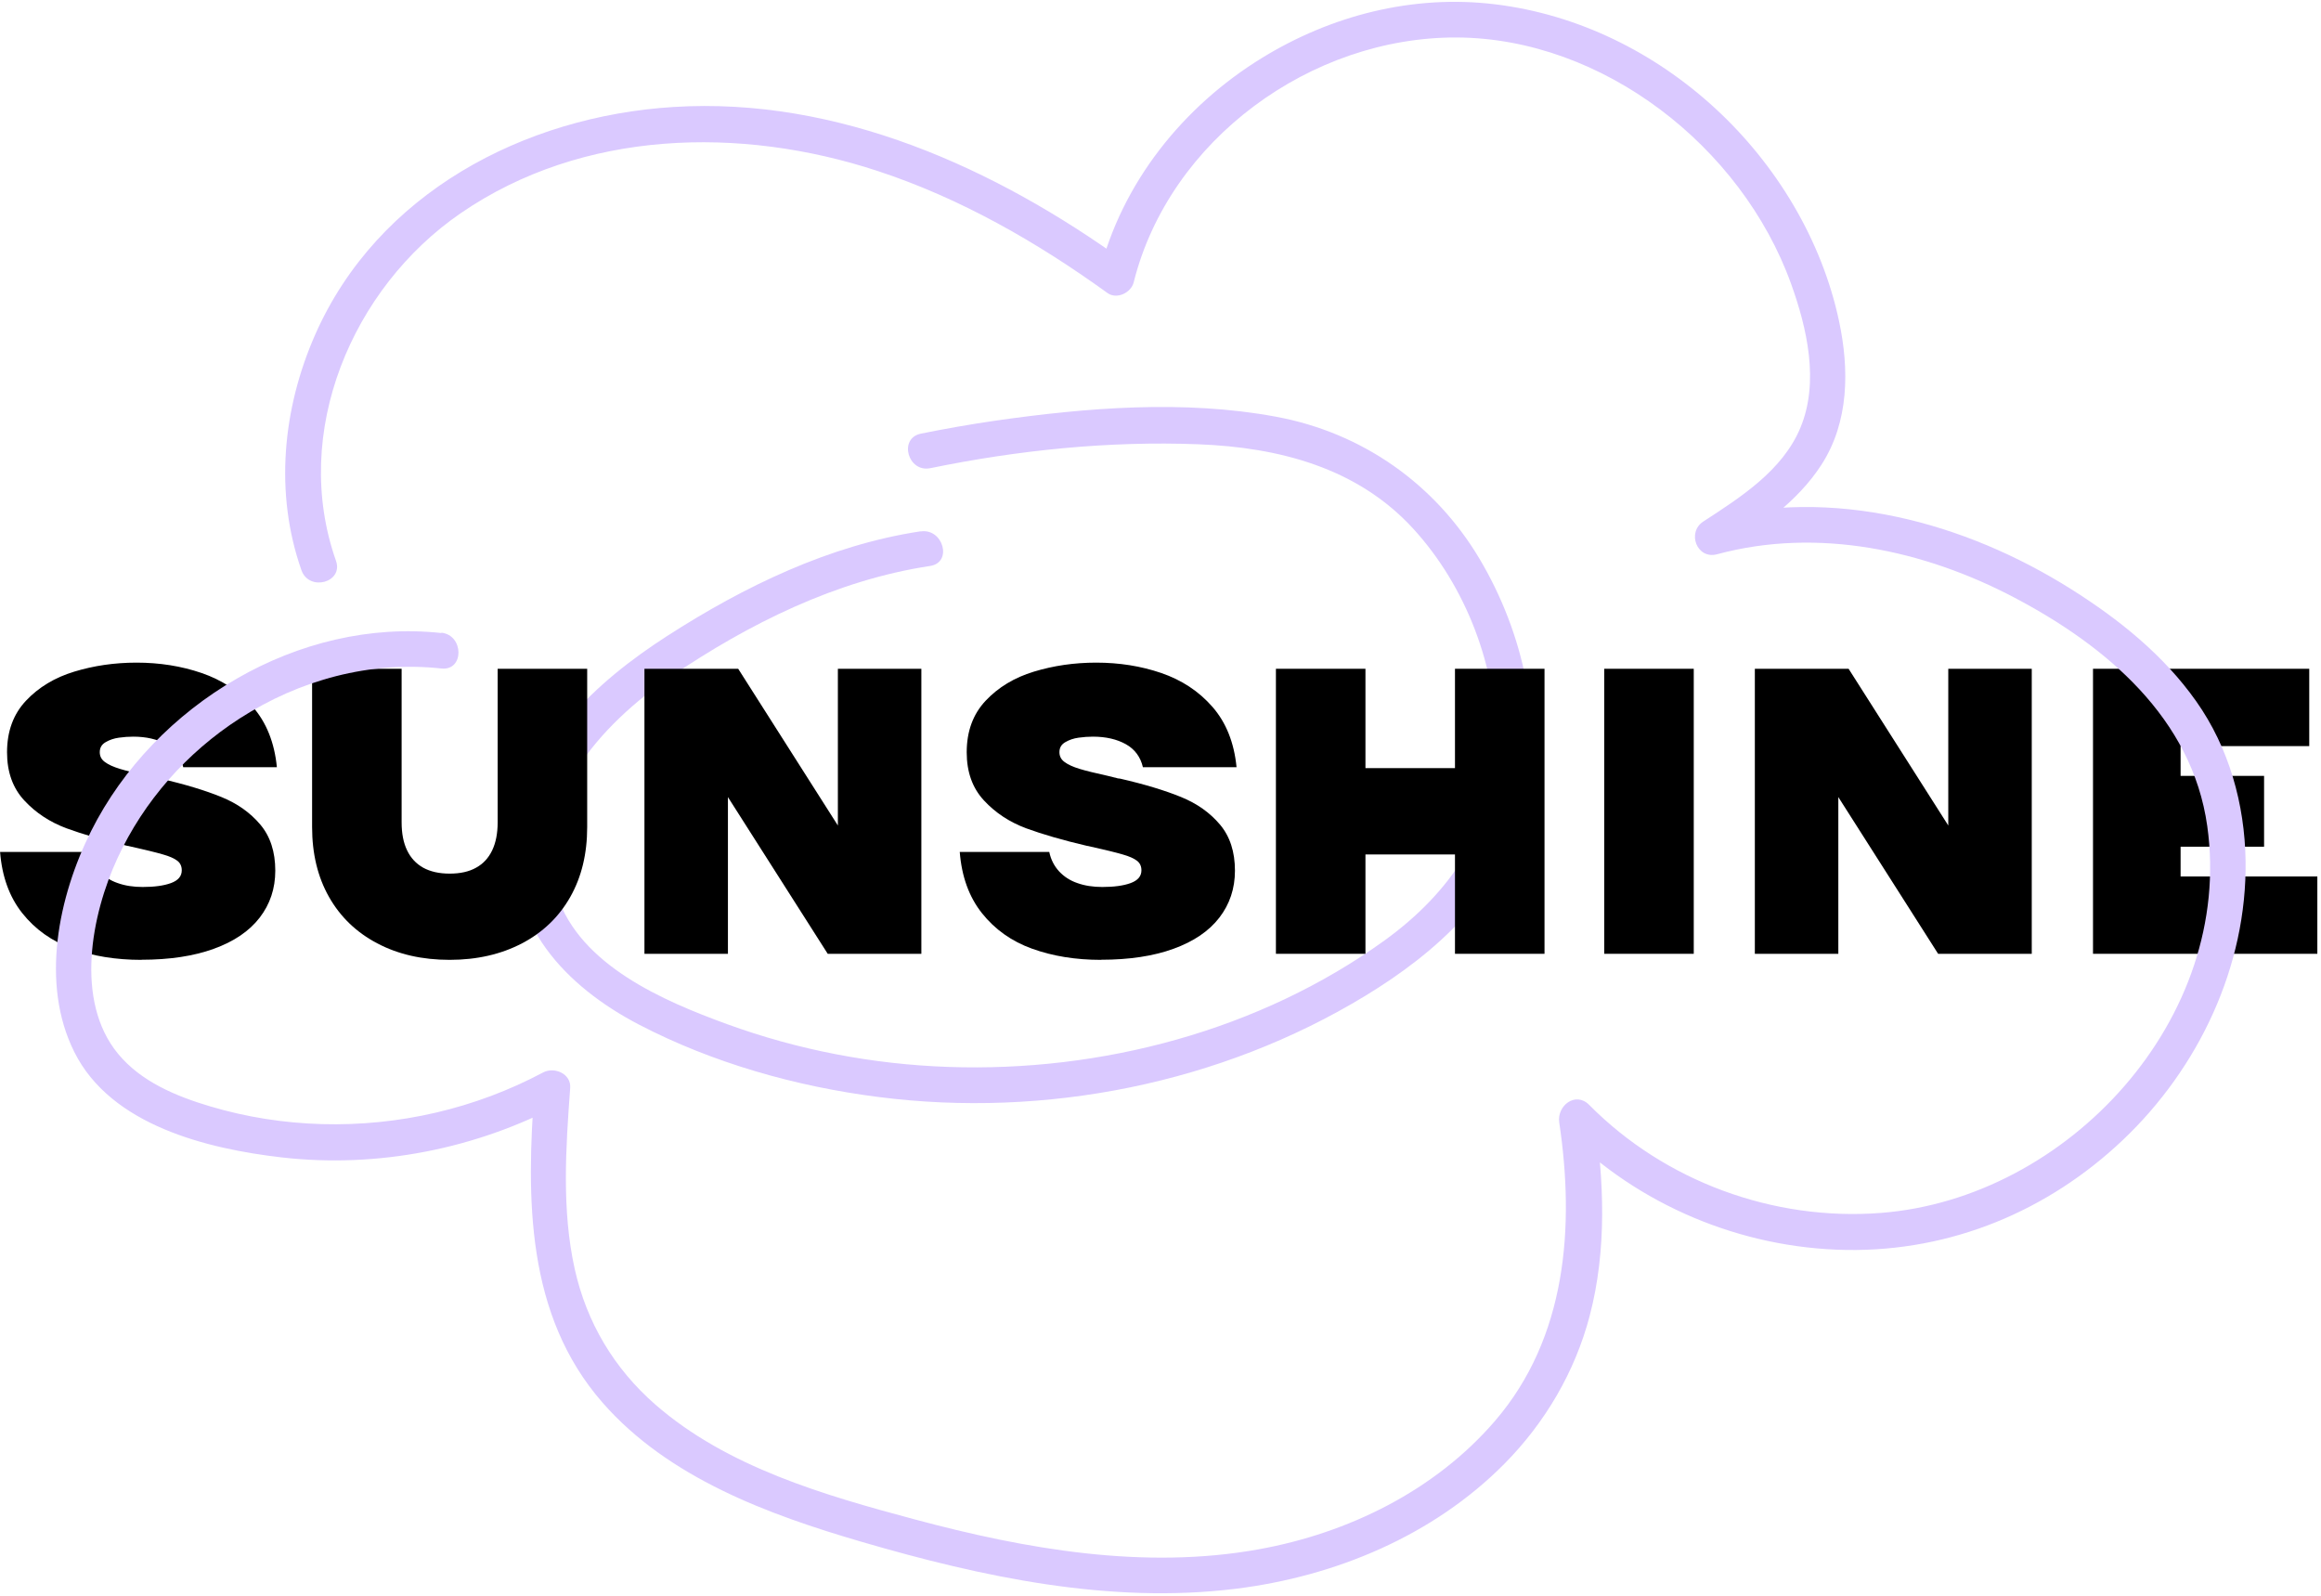 <svg width="621" height="427" viewBox="0 0 621 427" fill="none" xmlns="http://www.w3.org/2000/svg">
<path d="M246.287 142.151C221.882 145.856 199.138 156.877 178.535 170.133C159.337 182.496 141.097 199.266 138.126 223.128C135.156 246.989 151.351 263.92 170.996 274.141C190.641 284.363 212.906 290.688 235.075 293.499C279.732 299.217 326.656 289.89 365.212 266.475C384.282 254.911 401.947 239.036 407.665 216.675C413.383 194.315 407.601 169.207 395.814 149.434C384.027 129.661 364.701 115.798 341.382 111.485C316.754 106.917 290.56 109.058 265.932 112.603C259.384 113.562 252.867 114.712 246.383 116.021C240.345 117.267 242.901 126.499 248.938 125.253C272.416 120.429 296.662 117.938 320.651 118.864C342.149 119.695 363.136 125.093 378.117 141.448C392.204 156.813 400.605 178.662 400.318 199.521C400.03 221.562 387.924 238.972 370.515 251.557C337.102 275.707 294.649 286.887 253.73 285.449C233.509 284.747 213.481 280.913 194.475 273.982C177.481 267.785 155.28 258.297 149.051 239.579C140.906 215.206 161.03 193.548 179.525 180.994C200.384 166.843 223.767 155.216 248.874 151.415C254.943 150.488 252.356 141.257 246.319 142.183L246.287 142.151Z" fill="#DAC9FF"/>
<path d="M37.83 256.805C30.994 256.805 24.861 255.798 19.368 253.815C13.875 251.831 9.42 248.658 5.972 244.324C2.524 239.991 0.54 234.529 0.021 227.938H23.976C24.403 229.982 25.288 231.691 26.6 233.125C27.912 234.529 29.529 235.597 31.513 236.268C33.466 236.97 35.694 237.306 38.165 237.306C41.278 237.306 43.81 236.97 45.733 236.268C47.655 235.567 48.632 234.438 48.632 232.851C48.632 231.752 48.235 230.898 47.442 230.288C46.648 229.677 45.367 229.097 43.627 228.609C41.888 228.09 38.776 227.328 34.259 226.321H34.137C27.607 224.795 22.145 223.208 17.751 221.591C13.357 219.943 9.603 217.502 6.521 214.176C3.439 210.88 1.883 206.577 1.883 201.268C1.883 195.683 3.561 191.076 6.948 187.475C10.335 183.874 14.638 181.28 19.856 179.694C25.074 178.107 30.628 177.283 36.517 177.283C42.681 177.283 48.51 178.198 53.941 180.06C59.373 181.921 63.95 184.912 67.612 189.092C71.274 193.273 73.441 198.674 74.081 205.265H49.029C48.388 202.519 46.862 200.444 44.451 199.101C42.041 197.758 39.111 197.087 35.633 197.087C34.412 197.087 33.13 197.179 31.818 197.362C30.506 197.545 29.316 197.942 28.278 198.552C27.21 199.162 26.692 200.047 26.692 201.237C26.692 202.336 27.149 203.221 28.095 203.892C29.041 204.594 30.353 205.174 32.032 205.692C33.71 206.211 36.212 206.821 39.538 207.554C39.904 207.615 40.271 207.706 40.698 207.828C41.095 207.951 41.491 208.042 41.827 208.103C41.98 208.164 42.163 208.225 42.376 208.256C42.59 208.286 42.773 208.317 42.925 208.317C49.547 209.842 54.948 211.49 59.221 213.23C63.493 214.969 66.941 217.41 69.626 220.584C72.311 223.757 73.654 227.877 73.654 232.942C73.654 237.733 72.25 241.914 69.474 245.515C66.697 249.115 62.608 251.892 57.206 253.845C51.836 255.798 45.367 256.775 37.83 256.775V256.805Z" fill="black"/>
<path d="M120.305 256.802C112.981 256.802 106.512 255.337 100.928 252.377C95.344 249.447 91.041 245.297 88.02 239.957C84.999 234.617 83.504 228.392 83.504 221.282V178.927H107.458V220C107.458 222.991 107.946 225.493 108.923 227.507C109.899 229.552 111.334 231.077 113.225 232.145C115.117 233.183 117.467 233.732 120.305 233.732C123.143 233.732 125.493 233.213 127.384 232.145C129.276 231.108 130.711 229.552 131.687 227.507C132.664 225.463 133.152 222.96 133.152 220V178.927H157.106V221.282C157.106 228.392 155.611 234.617 152.59 239.957C149.569 245.297 145.266 249.447 139.682 252.377C134.098 255.306 127.629 256.802 120.305 256.802Z" fill="black"/>
<path d="M172.456 178.927H197.509L224.179 220.855V178.927H246.516V255.184H221.463L194.763 213.257V255.184H172.426V178.927H172.456Z" fill="black"/>
<path d="M294.595 256.805C287.76 256.805 281.626 255.798 276.134 253.815C270.641 251.831 266.186 248.658 262.738 244.324C259.289 239.991 257.306 234.529 256.787 227.938H280.741C281.169 229.982 282.054 231.691 283.366 233.125C284.678 234.529 286.295 235.597 288.279 236.268C290.232 236.97 292.459 237.306 294.931 237.306C298.043 237.306 300.576 236.97 302.499 236.268C304.421 235.567 305.397 234.438 305.397 232.851C305.397 231.752 305.001 230.898 304.207 230.288C303.414 229.677 302.132 229.097 300.393 228.609C298.654 228.09 295.541 227.328 291.025 226.321H290.903C284.373 224.795 278.91 223.208 274.516 221.591C270.122 219.943 266.369 217.502 263.287 214.176C260.205 210.88 258.649 206.577 258.649 201.268C258.649 195.683 260.327 191.076 263.714 187.475C267.101 183.874 271.404 181.28 276.622 179.694C281.84 178.107 287.394 177.283 293.283 177.283C299.447 177.283 305.275 178.198 310.707 180.06C316.139 181.921 320.716 184.912 324.378 189.092C328.04 193.273 330.206 198.674 330.847 205.265H305.794C305.153 202.519 303.628 200.444 301.217 199.101C298.806 197.758 295.877 197.087 292.398 197.087C291.177 197.087 289.896 197.179 288.584 197.362C287.272 197.545 286.081 197.942 285.044 198.552C283.976 199.162 283.457 200.047 283.457 201.237C283.457 202.336 283.915 203.221 284.861 203.892C285.807 204.594 287.119 205.174 288.797 205.692C290.476 206.211 292.978 206.821 296.304 207.554C296.67 207.615 297.036 207.706 297.464 207.828C297.86 207.951 298.257 208.042 298.593 208.103C298.745 208.164 298.928 208.225 299.142 208.256C299.356 208.286 299.539 208.317 299.691 208.317C306.313 209.842 311.714 211.49 315.986 213.23C320.258 214.969 323.706 217.41 326.392 220.584C329.077 223.757 330.42 227.877 330.42 232.942C330.42 237.733 329.016 241.914 326.239 245.515C323.462 249.115 319.373 251.892 313.972 253.845C308.602 255.798 302.132 256.775 294.595 256.775V256.805Z" fill="black"/>
<path d="M341.381 178.927H365.335V205.505H389.289V178.927H413.244V255.184H389.289V228.605H365.335V255.184H341.381V178.927Z" fill="black"/>
<path d="M429.223 178.927H453.177V255.184H429.223V178.927Z" fill="black"/>
<path d="M469.552 178.927H494.605L521.275 220.854V178.927H543.612V255.184H518.559L491.858 213.256V255.184H469.521V178.927H469.552Z" fill="black"/>
<path d="M560.029 178.927H617.854V199.616H583.434V207.581H605.771V226.531H583.434V234.495H620.021V255.184H559.998V178.927H560.029Z" fill="black"/>
<path d="M118.093 169.364C79.952 165.212 41.428 188.435 24.403 222.295C15.618 239.8 10.731 263.119 19.867 281.422C29.641 301.099 55.452 307.36 75.384 309.66C101.067 312.599 127.42 307.392 150.228 295.254L143.008 291.101C140.836 320.585 140.645 351.762 161.248 375.304C178.849 395.396 205.522 405.203 230.469 412.486C262.732 421.91 296.848 429.225 330.58 425.072C357.253 421.782 383.446 410.889 402.548 391.595C413.409 380.607 421.395 367.031 425.324 352.081C429.988 334.321 429.189 315.761 426.474 297.745L418.456 302.409C438.261 322.438 465.892 333.969 494.002 334.416C522.113 334.864 548.019 323.907 567.919 305.06C588.235 285.83 601.236 258.519 600.821 230.281C600.597 215.139 596.381 200.03 587.596 187.604C578.812 175.178 566.929 165.691 554.28 157.705C525.69 139.657 490.233 130.074 456.884 139.082L460.59 147.835C470.556 141.35 480.842 134.45 487.39 124.26C494.737 112.824 494.801 98.833 492.054 85.928C487.422 64.143 475.22 43.986 458.897 28.973C442.574 13.959 422.098 3.833 400.025 1.15C377.952 -1.533 356.103 4.153 337.608 15.525C316.557 28.462 300.17 48.874 294.133 73.023L301.16 70.148C266.246 44.913 224.177 25.874 180.19 28.622C140.133 31.113 100.971 51.717 84.296 89.602C75.608 109.375 73.404 131.959 80.655 152.562C82.699 158.344 91.963 155.852 89.886 150.007C77.812 115.763 94.135 77.048 123.299 57.019C155.882 34.659 198.111 33.7 234.718 45.711C256.918 52.994 277.426 64.749 296.305 78.389C298.828 80.21 302.661 78.294 303.332 75.514C312.883 37.342 350.832 9.839 389.803 10.03C428.774 10.222 465.924 39.163 479.181 75.834C483.493 87.781 486.815 102.219 481.704 114.454C476.945 125.889 465.701 133.045 455.734 139.529C451.262 142.436 454.009 149.751 459.44 148.282C486.336 141.031 514.766 147.132 539.011 159.909C563.511 172.814 586.51 192.108 590.567 221.017C597.786 272.35 553.353 320.681 503.17 324.514C474.485 326.718 445.448 316.081 425.196 295.605C421.523 291.9 416.54 295.861 417.178 300.269C421.363 328.219 419.159 357.863 400.025 380.127C383.989 398.782 360.766 410.186 336.809 414.499C306.111 420.057 274.392 414.467 244.652 406.481C220.535 400.028 194.501 392.522 175.303 375.751C164.283 366.104 156.968 353.838 153.773 339.527C150.26 323.683 151.378 307.137 152.559 291.069C152.847 287.268 148.343 285.351 145.34 286.916C127.164 296.595 106.689 301.323 86.117 300.748C75.959 300.46 65.929 298.895 56.186 295.988C47.146 293.305 37.691 289.376 31.558 281.901C19.962 267.782 24.403 244.751 31.462 229.546C38.49 214.309 50.021 201.308 64.108 192.236C80.176 181.886 99.022 176.775 118.093 178.852C124.226 179.522 124.162 169.939 118.093 169.269V169.364Z" fill="#DAC9FF"/>
</svg>
